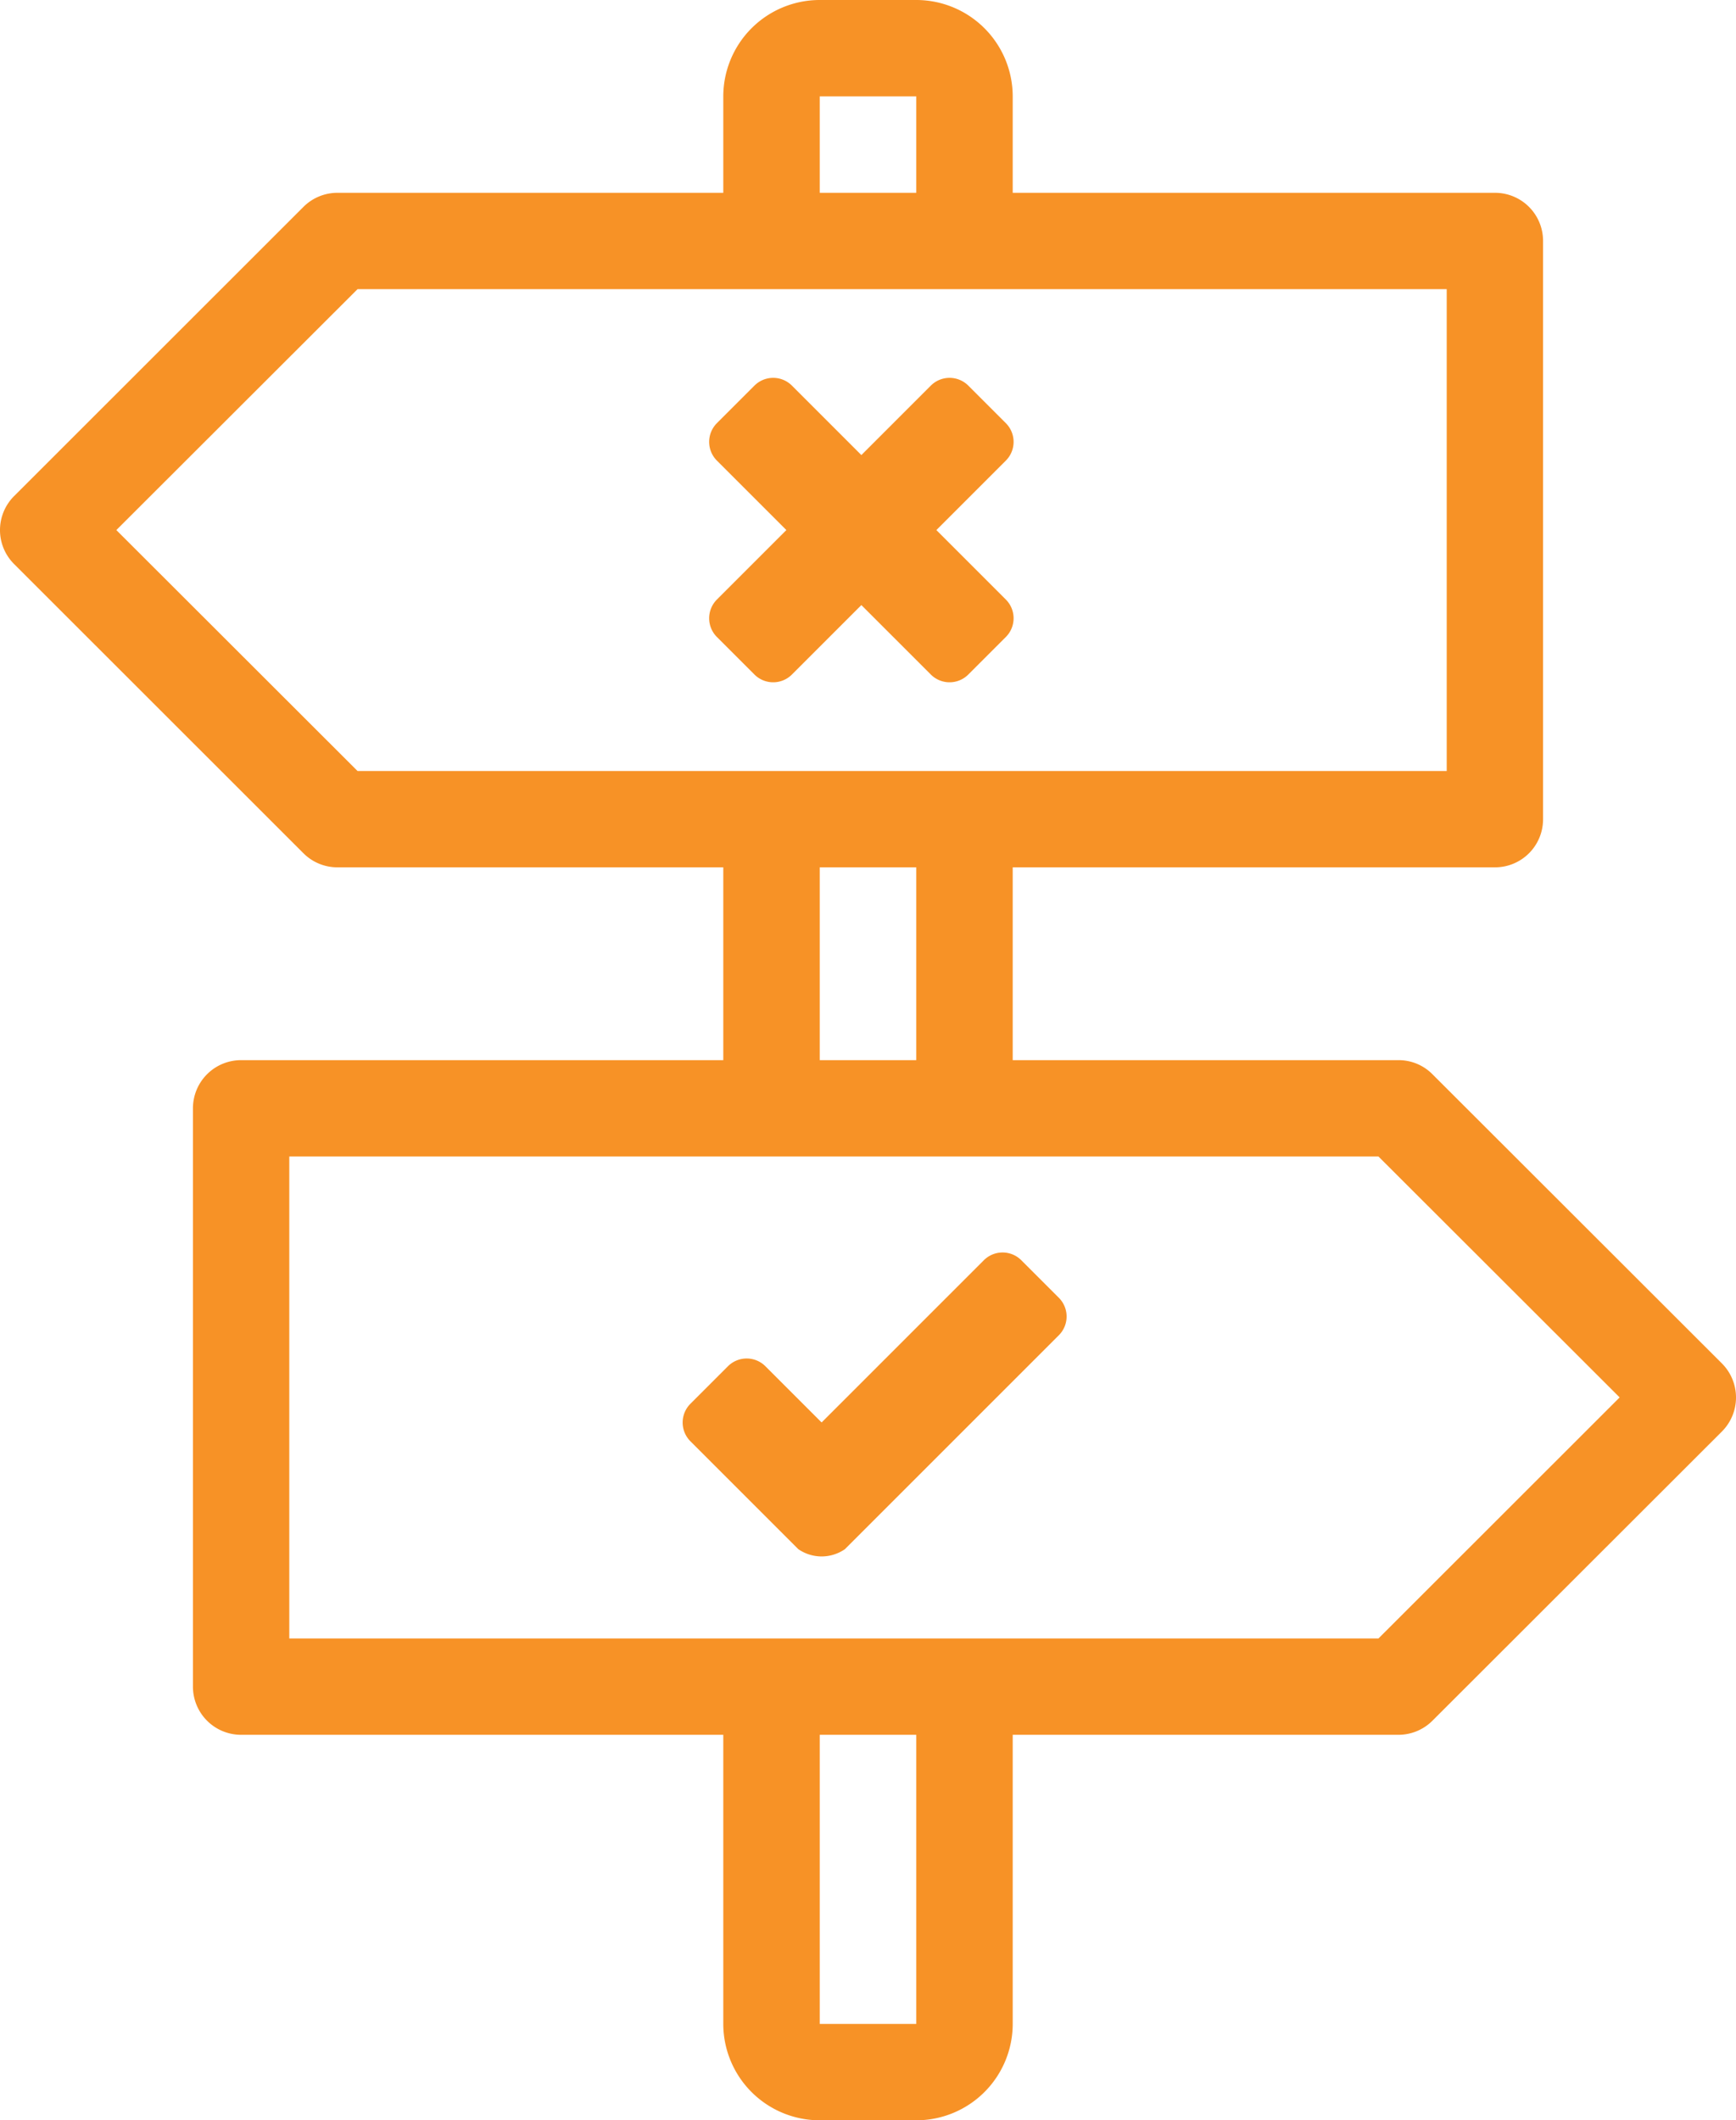 <?xml version="1.0" encoding="UTF-8"?>
<svg id="Gruppe_1" data-name="Gruppe 1" xmlns="http://www.w3.org/2000/svg" width="65.5" height="80" viewBox="0 0 131 160">
  <defs>
    <style>
      .cls-1 {
        fill: #f79226;
        fill-rule: evenodd;
      }
    </style>
  </defs>
  <path class="cls-1" d="M3131.93,1968.88l-21.83-21.81a3.588,3.588,0,0,0-2.57-1.07h-29.11v-14.55h36.39a3.623,3.623,0,0,0,3.63-3.63v-43.64a3.623,3.623,0,0,0-3.63-3.63h-36.39v-7.28a7.279,7.279,0,0,0-7.28-7.27h-7.28a7.279,7.279,0,0,0-7.28,7.27v7.28h-29.11a3.62,3.62,0,0,0-2.57,1.06l-21.83,21.82a3.621,3.621,0,0,0,0,5.14l21.83,21.82a3.62,3.62,0,0,0,2.57,1.06h29.11V1946h-36.39a3.632,3.632,0,0,0-3.63,3.64v43.63a3.632,3.632,0,0,0,3.63,3.64h36.39v21.82a7.279,7.279,0,0,0,7.28,7.27h7.28a7.279,7.279,0,0,0,7.28-7.27v-21.82h29.11a3.629,3.629,0,0,0,2.57-1.07l21.83-21.81A3.633,3.633,0,0,0,3131.93,1968.88Zm-68.07-95.61h7.28v7.28h-7.28v-7.28Zm-34.88,50.91-18.2-18.18,18.2-18.18h82.19v36.36h-82.19Zm42.16,7.27V1946h-7.28v-14.55h7.28Zm0,87.28h-7.28v-21.82h7.28v21.82Zm34.88-29.09h-82.19v-36.37h82.19l18.2,18.18Z" transform="translate(-3002 -1866)"/>
  <path id="Rounded_Rectangle_1" data-name="Rounded Rectangle 1" class="cls-1" d="M3081.9,1966.76l-16.14,16.14a3.091,3.091,0,0,1-3.52,0l-8.14-8.14a2,2,0,0,1,0-2.83l2.83-2.83a2,2,0,0,1,2.83,0l4.24,4.24,12.24-12.24a2,2,0,0,1,2.83,0l2.83,2.83A2,2,0,0,1,3081.9,1966.76Z" transform="translate(-3002 -1866)"/>
  <path id="Rounded_Rectangle_1-2" data-name="Rounded Rectangle 1" class="cls-1" d="M3072.66,1906l5.24,5.24a2,2,0,0,1,0,2.83l-2.83,2.83a2,2,0,0,1-2.83,0l-5.24-5.24-5.24,5.24a2,2,0,0,1-2.83,0l-2.83-2.83a2,2,0,0,1,0-2.83l5.24-5.24-5.24-5.24a2,2,0,0,1,0-2.83l2.83-2.83a2,2,0,0,1,2.83,0l5.24,5.24,5.24-5.24a2,2,0,0,1,2.83,0l2.83,2.83a2,2,0,0,1,0,2.83Z" transform="translate(-3002 -1866)"/>
</svg>

